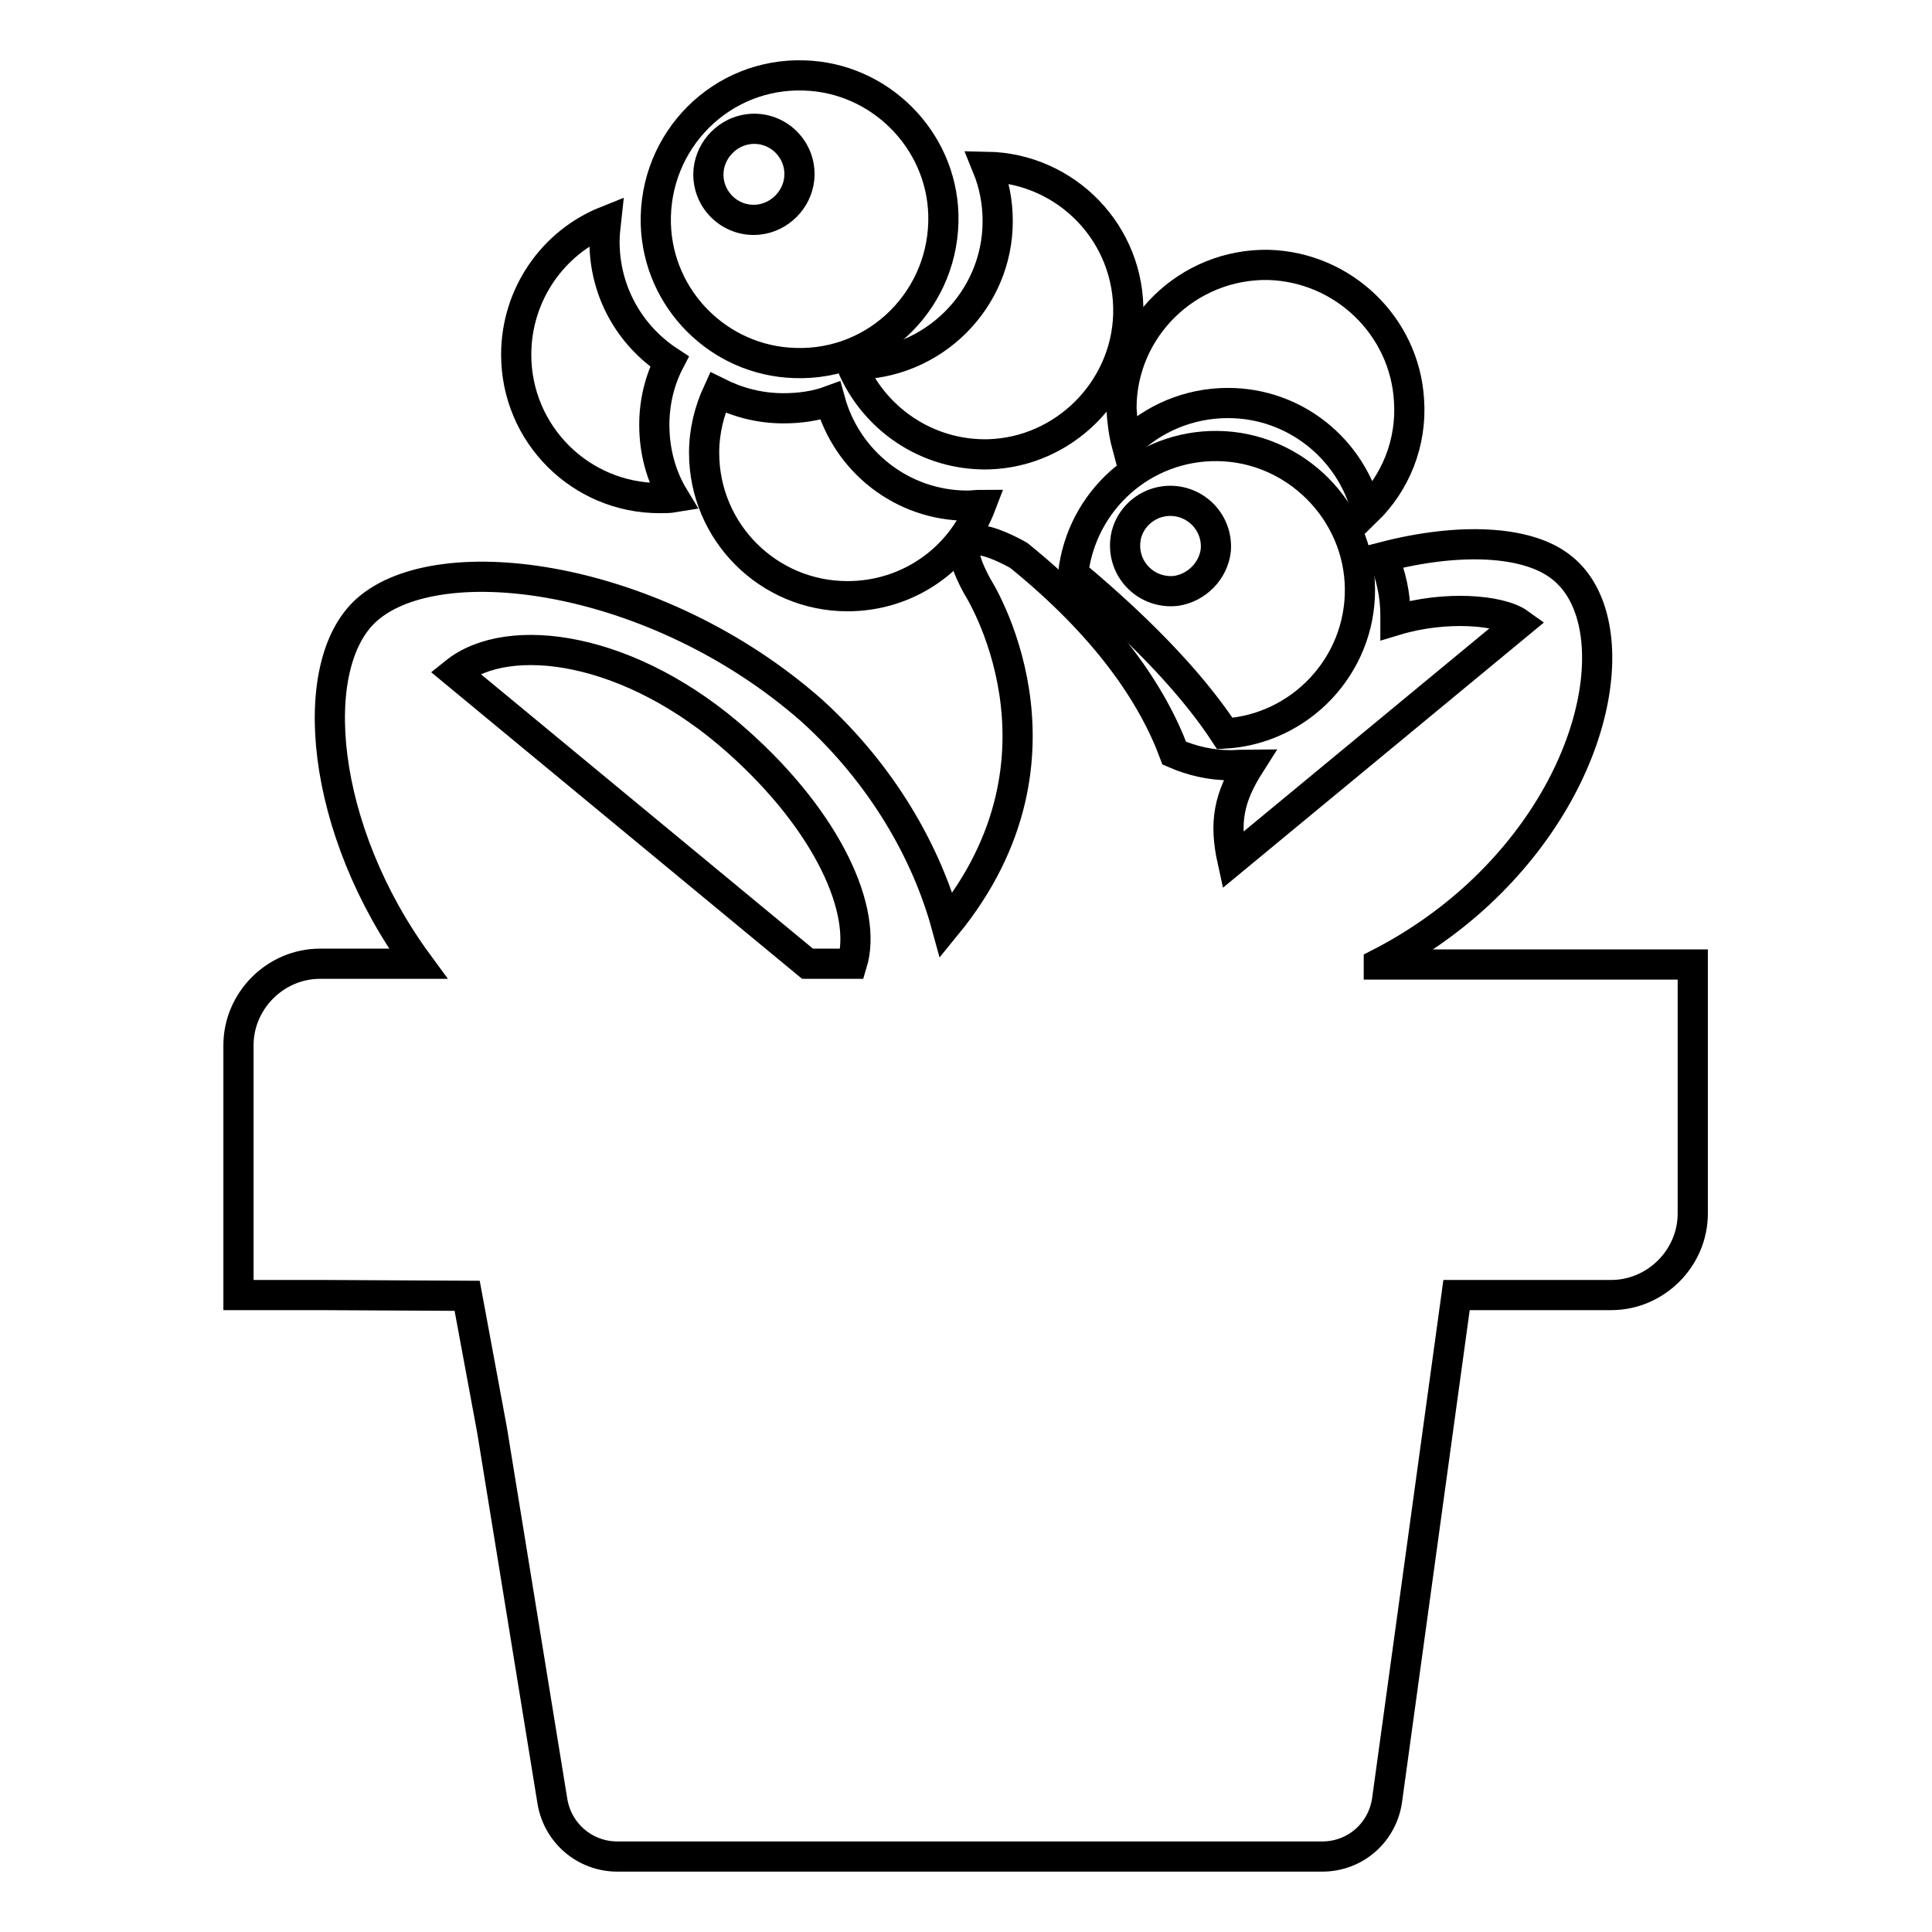 <?xml version="1.0" encoding="utf-8"?>
<!-- Svg Vector Icons : http://www.onlinewebfonts.com/icon -->
<!DOCTYPE svg PUBLIC "-//W3C//DTD SVG 1.1//EN" "http://www.w3.org/Graphics/SVG/1.1/DTD/svg11.dtd">
<svg version="1.1" xmlns="http://www.w3.org/2000/svg" xmlns:xlink="http://www.w3.org/1999/xlink" x="0px" y="0px" viewBox="0 0 256 256" enable-background="new 0 0 256 256" xml:space="preserve">
<g><g><path stroke-width="4" fill-opacity="0" stroke="#000000"  d="M182.7,127.7c4.7-2.4,9.2-5.5,13.2-9.2c16.9-15.7,19.6-36.8,10.9-43.4c-4.5-3.5-13.5-3.9-23.5-1.3c1,2.4,1.6,5,1.6,7.7c0,0.2,0,0.5,0,0.7c6.6-2,13.9-1.4,16.4,0.4L163.3,114c-1.1-5-0.5-8.3,2.3-12.7c-0.5,0-2,0.1-2.5,0.1c-2.7,0-5.2-0.6-7.5-1.6c-2.9-7.8-9-16.8-20.6-26.2c0,0-11.4-6.7-5.5,4.1c0,0,14.4,22.3-4.1,44.9c-2.6-9.5-8.4-19.9-17.9-28.5C87,76.1,58.3,72.2,48.6,80.8c-8.2,7.3-6.2,29.2,6.8,46.9H42.4c-5.9,0-10.8,4.9-10.8,10.8v21.1l0,0v12h10.8l19.5,0.1l3.3,17.8l8,49.2c0.7,4.2,4.3,7.3,8.6,7.3h93.4c4.4,0,8-3.2,8.6-7.5l9.2-66.9h20.5c5.9,0,10.8-4.9,10.8-10.8v-13.2v-19.8H182.7L182.7,127.7z M60.3,89.1c7.1-5.7,23.3-3.5,37.5,9.2c12,10.7,17.2,22.5,15.1,29.4H107L60.3,89.1z"/><path stroke-width="4" fill-opacity="0" stroke="#000000"  d="M105.3,48.1c11,0.4,20-8.6,19.7-19.7c-0.3-10-8.5-18.1-18.4-18.4c-11-0.4-20,8.6-19.7,19.7C87.2,39.7,95.3,47.8,105.3,48.1z M99.3,17.1c3.8-0.4,7,2.8,6.6,6.6c-0.3,2.8-2.6,5.1-5.4,5.4c-3.8,0.4-7-2.8-6.6-6.6C94.2,19.7,96.5,17.4,99.3,17.1z"/><path stroke-width="4" fill-opacity="0" stroke="#000000"  d="M113.1,48.3c-0.1,0-0.2,0-0.3,0c2.9,7.1,10,12.1,18.2,11.9c10-0.3,18.2-8.5,18.5-18.5c0.3-10.7-8.2-19.4-18.7-19.6c0.9,2.2,1.4,4.6,1.4,7.2C132.2,39.8,123.6,48.3,113.1,48.3z"/><path stroke-width="4" fill-opacity="0" stroke="#000000"  d="M110,53.1c-1.9,0.7-4,1-6.2,1c-3.2,0-6.1-0.8-8.7-2.1c-1.1,2.4-1.8,5.1-1.8,8c0,10.5,8.5,19,19,19c8.1,0,15-5,17.7-12.1c-0.6,0-1.2,0.1-1.8,0.1C119.5,67,112.2,61.1,110,53.1z"/><path stroke-width="4" fill-opacity="0" stroke="#000000"  d="M149.3,58.9c3.4-3.4,8.2-5.5,13.4-5.5c8.9,0,16.3,6.1,18.4,14.3c3.8-3.7,6-9,5.6-14.7c-0.6-9.8-8.7-17.6-18.6-17.9c-10.7-0.2-19.5,8.4-19.5,19C148.7,55.8,148.9,57.4,149.3,58.9z"/><path stroke-width="4" fill-opacity="0" stroke="#000000"  d="M161.3,59.1c-9.9-0.1-18,7.3-19.1,16.9c10.3,8.6,16.5,15.7,20.1,21.2c10-0.6,18-9,17.9-19.2C180.1,67.7,171.6,59.2,161.3,59.1z M155.8,78.3c-3.8,0.4-7-2.7-6.7-6.5c0.2-2.8,2.5-5.1,5.3-5.4c3.8-0.4,7,2.7,6.7,6.5C160.8,75.6,158.6,77.9,155.8,78.3z"/><path stroke-width="4" fill-opacity="0" stroke="#000000"  d="M87.4,66c0.6,0,1.3,0,1.9-0.1c-1.7-2.8-2.6-6.1-2.6-9.6c0-3,0.7-5.9,2-8.4c-5.2-3.4-8.6-9.2-8.6-15.9c0-0.9,0.1-1.8,0.2-2.7c-7,2.8-11.9,9.7-11.9,17.7C68.4,57.5,76.9,66,87.4,66z"/></g></g>
</svg>